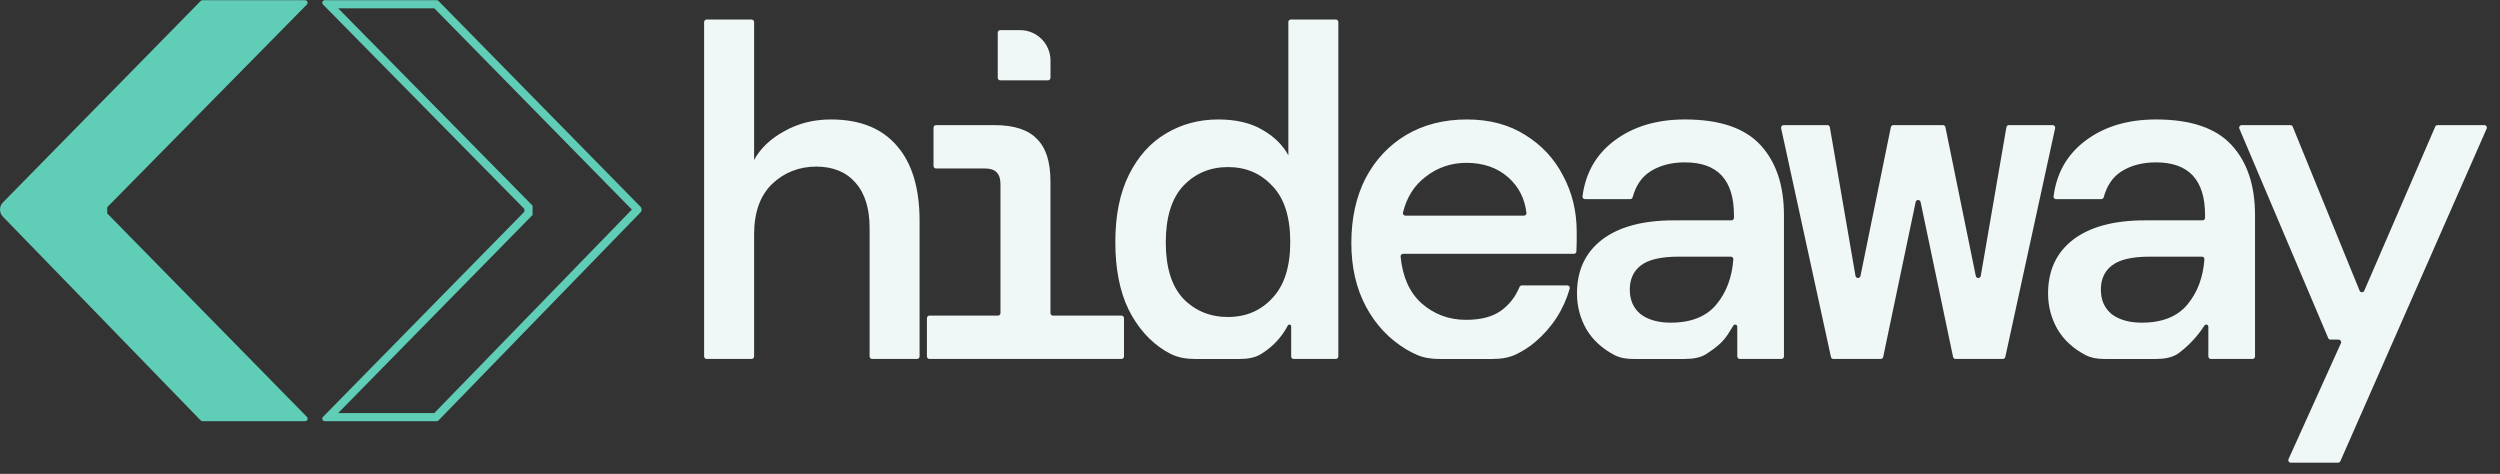 <svg width="153" height="29" viewBox="0 0 153 29" fill="none" xmlns="http://www.w3.org/2000/svg">
<rect x="0" y="0" width="153" height="29" fill="#333333" stroke="none"/>
<path fill-rule="evenodd" clip-rule="evenodd" d="M12.283 25.73C12.312 25.76 12.352 25.777 12.394 25.777H18.672C18.81 25.777 18.879 25.611 18.783 25.513L6.561 13.06V12.682L18.782 0.276C18.878 0.178 18.809 0.012 18.671 0.012H12.394C12.352 0.012 12.312 0.028 12.283 0.058L0.178 12.391C-0.058 12.632 -0.059 13.017 0.175 13.258L12.283 25.73ZM26.838 25.73L26.865 25.701L39.197 12.999C39.292 12.902 39.291 12.747 39.196 12.65L26.864 0.086L26.837 0.058C26.808 0.028 26.768 0.012 26.726 0.012H26.686H20.103H19.878C19.741 0.012 19.671 0.178 19.768 0.276L19.926 0.436L32.093 12.788V12.871V12.955L19.925 25.353L19.768 25.513C19.672 25.611 19.741 25.777 19.879 25.777H20.103H26.686H26.726C26.768 25.777 26.808 25.76 26.838 25.73ZM32.52 12.511L32.592 12.583V12.686V13.057V13.159L32.52 13.231L20.697 25.278H26.581L38.67 12.826L26.582 0.511H20.699L32.52 12.511Z" fill="#60CDB7"/>
<path fill-rule="evenodd" clip-rule="evenodd" d="M43.248 21.968C43.162 21.968 43.092 21.899 43.092 21.813V1.35C43.092 1.264 43.162 1.194 43.248 1.194H45.995C46.081 1.194 46.151 1.264 46.151 1.35V9.792C46.535 9.081 47.151 8.494 47.997 8.032C48.844 7.552 49.796 7.311 50.854 7.311C52.623 7.311 53.97 7.85 54.893 8.927C55.816 9.985 56.278 11.514 56.278 13.514V21.813C56.278 21.899 56.209 21.968 56.123 21.968H53.375C53.289 21.968 53.22 21.899 53.22 21.813V13.947C53.22 12.755 52.931 11.831 52.354 11.177C51.777 10.523 50.979 10.196 49.959 10.196C48.901 10.196 47.997 10.552 47.247 11.264C46.516 11.976 46.151 13.005 46.151 14.351V21.813C46.151 21.899 46.081 21.968 45.995 21.968H43.248ZM56.884 21.968C56.798 21.968 56.728 21.899 56.728 21.813V19.469C56.728 19.383 56.798 19.314 56.884 19.314H61.074C61.16 19.314 61.229 19.244 61.229 19.159V11.264C61.229 10.629 60.922 10.312 60.306 10.312H57.288C57.202 10.312 57.132 10.242 57.132 10.157V7.813C57.132 7.727 57.202 7.657 57.288 7.657H60.854C62.047 7.657 62.913 7.936 63.451 8.494C64.009 9.033 64.288 9.898 64.288 11.091V19.159C64.288 19.244 64.357 19.314 64.443 19.314H68.634C68.719 19.314 68.789 19.383 68.789 19.469V21.813C68.789 21.899 68.719 21.968 68.634 21.968H56.884ZM73.16 21.969C72.639 21.969 72.115 21.897 71.651 21.661C71.538 21.604 71.426 21.543 71.317 21.478C70.374 20.901 69.624 20.055 69.066 18.939C68.527 17.823 68.258 16.448 68.258 14.813C68.258 13.178 68.537 11.803 69.095 10.687C69.653 9.571 70.403 8.735 71.345 8.177C72.307 7.6 73.375 7.311 74.548 7.311C75.644 7.311 76.549 7.523 77.26 7.946C77.972 8.35 78.501 8.869 78.847 9.504V1.35C78.847 1.264 78.917 1.194 79.002 1.194H81.75C81.836 1.194 81.906 1.264 81.906 1.35V21.813C81.906 21.899 81.836 21.968 81.75 21.968H79.175C79.09 21.968 79.02 21.899 79.02 21.813V19.97C79.02 19.91 78.972 19.862 78.913 19.862C78.873 19.862 78.836 19.885 78.817 19.92C78.434 20.643 77.896 21.22 77.203 21.651V21.651C76.812 21.901 76.34 21.969 75.876 21.969H73.16ZM131.912 21.969C132.424 21.969 132.955 21.903 133.363 21.593V21.593C133.978 21.127 134.494 20.57 134.911 19.923C134.935 19.885 134.977 19.862 135.021 19.862C135.093 19.862 135.151 19.92 135.151 19.992V21.813C135.151 21.899 135.221 21.968 135.307 21.968H137.853C137.939 21.968 138.008 21.899 138.008 21.813V13.168C138.008 11.341 137.527 9.908 136.565 8.869C135.604 7.83 134.065 7.311 131.949 7.311C130.198 7.311 128.746 7.754 127.592 8.638C126.501 9.471 125.863 10.597 125.679 12.016C125.667 12.107 125.739 12.187 125.831 12.187H128.595C128.667 12.187 128.729 12.138 128.748 12.069C128.948 11.342 129.313 10.814 129.843 10.485C130.42 10.12 131.122 9.937 131.949 9.937C133.949 9.937 134.95 11.014 134.95 13.168V13.33C134.95 13.416 134.88 13.486 134.794 13.486H131.256C129.371 13.486 127.91 13.88 126.871 14.669C125.851 15.457 125.342 16.554 125.342 17.958C125.342 18.746 125.534 19.477 125.919 20.151C126.303 20.805 126.88 21.334 127.65 21.738V21.738C128.003 21.914 128.401 21.969 128.795 21.969H131.912ZM103.082 21.969C103.594 21.969 104.124 21.903 104.532 21.593V21.593C105.416 21.018 105.642 20.645 105.962 20.117C106 20.055 106.04 19.991 106.081 19.923C106.105 19.885 106.146 19.862 106.191 19.862C106.263 19.862 106.321 19.92 106.321 19.992V21.813C106.321 21.899 106.391 21.968 106.476 21.968H109.023C109.108 21.968 109.178 21.899 109.178 21.813V13.168C109.178 11.341 108.697 9.908 107.735 8.869C106.773 7.83 105.235 7.311 103.119 7.311C101.368 7.311 99.916 7.754 98.762 8.638C97.67 9.471 97.033 10.597 96.849 12.016C96.837 12.107 96.909 12.187 97.001 12.187H99.765C99.837 12.187 99.899 12.138 99.918 12.069C100.118 11.342 100.483 10.814 101.012 10.485C101.589 10.12 102.292 9.937 103.119 9.937C105.119 9.937 106.119 11.014 106.119 13.168V13.33C106.119 13.416 106.05 13.486 105.964 13.486H102.426C100.541 13.486 99.079 13.88 98.041 14.669C97.021 15.457 96.511 16.554 96.511 17.958C96.511 18.746 96.704 19.477 97.088 20.151C97.473 20.805 98.05 21.334 98.82 21.738V21.738C99.172 21.914 99.57 21.969 99.965 21.969H103.082ZM91.333 21.969C91.827 21.969 92.324 21.905 92.77 21.692C93.198 21.488 93.593 21.234 93.955 20.93C94.999 20.032 95.703 18.942 96.067 17.66C96.095 17.563 96.02 17.467 95.919 17.467H93.138C93.074 17.467 93.017 17.507 92.992 17.567C92.741 18.174 92.359 18.66 91.848 19.025C91.329 19.391 90.617 19.574 89.713 19.574C88.675 19.574 87.771 19.237 87.001 18.564C86.264 17.901 85.836 16.946 85.717 15.701C85.708 15.611 85.78 15.534 85.87 15.534H96.32C96.402 15.534 96.47 15.471 96.475 15.39C96.487 15.178 96.494 14.986 96.494 14.813V14.178C96.494 12.928 96.215 11.783 95.657 10.745C95.118 9.706 94.349 8.879 93.349 8.263C92.349 7.628 91.156 7.311 89.771 7.311C88.367 7.311 87.126 7.628 86.049 8.263C84.991 8.898 84.164 9.783 83.568 10.918C82.991 12.053 82.702 13.37 82.702 14.87C82.702 16.352 83 17.65 83.597 18.766C84.193 19.881 85.02 20.756 86.078 21.391C86.282 21.51 86.492 21.617 86.708 21.713C87.145 21.907 87.626 21.969 88.105 21.969H91.333ZM75.154 19.4C76.25 19.4 77.154 19.016 77.866 18.246C78.597 17.477 78.963 16.332 78.963 14.813C78.963 13.274 78.597 12.13 77.866 11.379C77.154 10.61 76.25 10.225 75.154 10.225C74.058 10.225 73.144 10.61 72.413 11.379C71.701 12.149 71.345 13.303 71.345 14.842C71.345 16.361 71.701 17.506 72.413 18.275C73.144 19.025 74.058 19.4 75.154 19.4ZM89.742 9.966C88.8 9.966 87.963 10.254 87.232 10.831C86.546 11.355 86.089 12.081 85.861 13.011C85.837 13.107 85.911 13.197 86.009 13.197H93.267C93.358 13.197 93.43 13.12 93.419 13.03C93.313 12.145 92.944 11.421 92.31 10.86C91.637 10.264 90.781 9.966 89.742 9.966ZM102.253 19.747C103.503 19.747 104.436 19.372 105.052 18.622C105.657 17.888 106 16.971 106.08 15.87C106.087 15.782 106.016 15.707 105.927 15.707H102.744C101.647 15.707 100.868 15.89 100.406 16.256C99.964 16.602 99.743 17.092 99.743 17.727C99.743 18.362 99.964 18.862 100.406 19.227C100.868 19.574 101.484 19.747 102.253 19.747ZM112.206 21.968C112.133 21.968 112.069 21.917 112.054 21.846L109.005 7.846C108.984 7.749 109.058 7.657 109.157 7.657H111.834C111.91 7.657 111.975 7.712 111.987 7.786L113.556 16.885C113.585 17.054 113.827 17.058 113.861 16.89L115.72 7.782C115.734 7.709 115.798 7.657 115.872 7.657H118.907C118.981 7.657 119.045 7.709 119.059 7.782L120.918 16.89C120.952 17.058 121.194 17.054 121.223 16.885L122.792 7.786C122.804 7.712 122.869 7.657 122.945 7.657H125.622C125.721 7.657 125.795 7.749 125.774 7.846L122.725 21.846C122.709 21.917 122.646 21.968 122.573 21.968H119.679C119.606 21.968 119.543 21.917 119.528 21.845L117.541 12.364C117.507 12.2 117.272 12.2 117.238 12.364L115.251 21.845C115.236 21.917 115.173 21.968 115.1 21.968H112.206ZM131.083 19.747C132.334 19.747 133.266 19.372 133.882 18.622C134.487 17.888 134.83 16.971 134.911 15.87C134.917 15.782 134.846 15.707 134.758 15.707H131.574C130.477 15.707 129.698 15.89 129.237 16.256C128.794 16.602 128.573 17.092 128.573 17.727C128.573 18.362 128.794 18.862 129.237 19.227C129.698 19.574 130.314 19.747 131.083 19.747ZM140.199 28.316C140.086 28.316 140.011 28.2 140.058 28.097L143.264 21.005C143.311 20.902 143.236 20.785 143.123 20.785H142.629C142.567 20.785 142.511 20.748 142.487 20.691L137.049 7.873C137.006 7.771 137.081 7.657 137.192 7.657H140.172C140.235 7.657 140.292 7.696 140.315 7.754L144.407 17.789C144.459 17.916 144.638 17.918 144.693 17.792L149.036 7.751C149.06 7.694 149.116 7.657 149.178 7.657H152.041C152.153 7.657 152.228 7.772 152.183 7.875L143.231 28.223C143.206 28.279 143.15 28.316 143.089 28.316H140.199ZM61.062 1.999C61.062 1.914 61.132 1.844 61.218 1.844H62.428C63.457 1.844 64.291 2.678 64.291 3.707V4.761C64.291 4.846 64.222 4.916 64.136 4.916H61.218C61.132 4.916 61.062 4.846 61.062 4.761V1.999Z" fill="#F0F8F7"/>
</svg>
